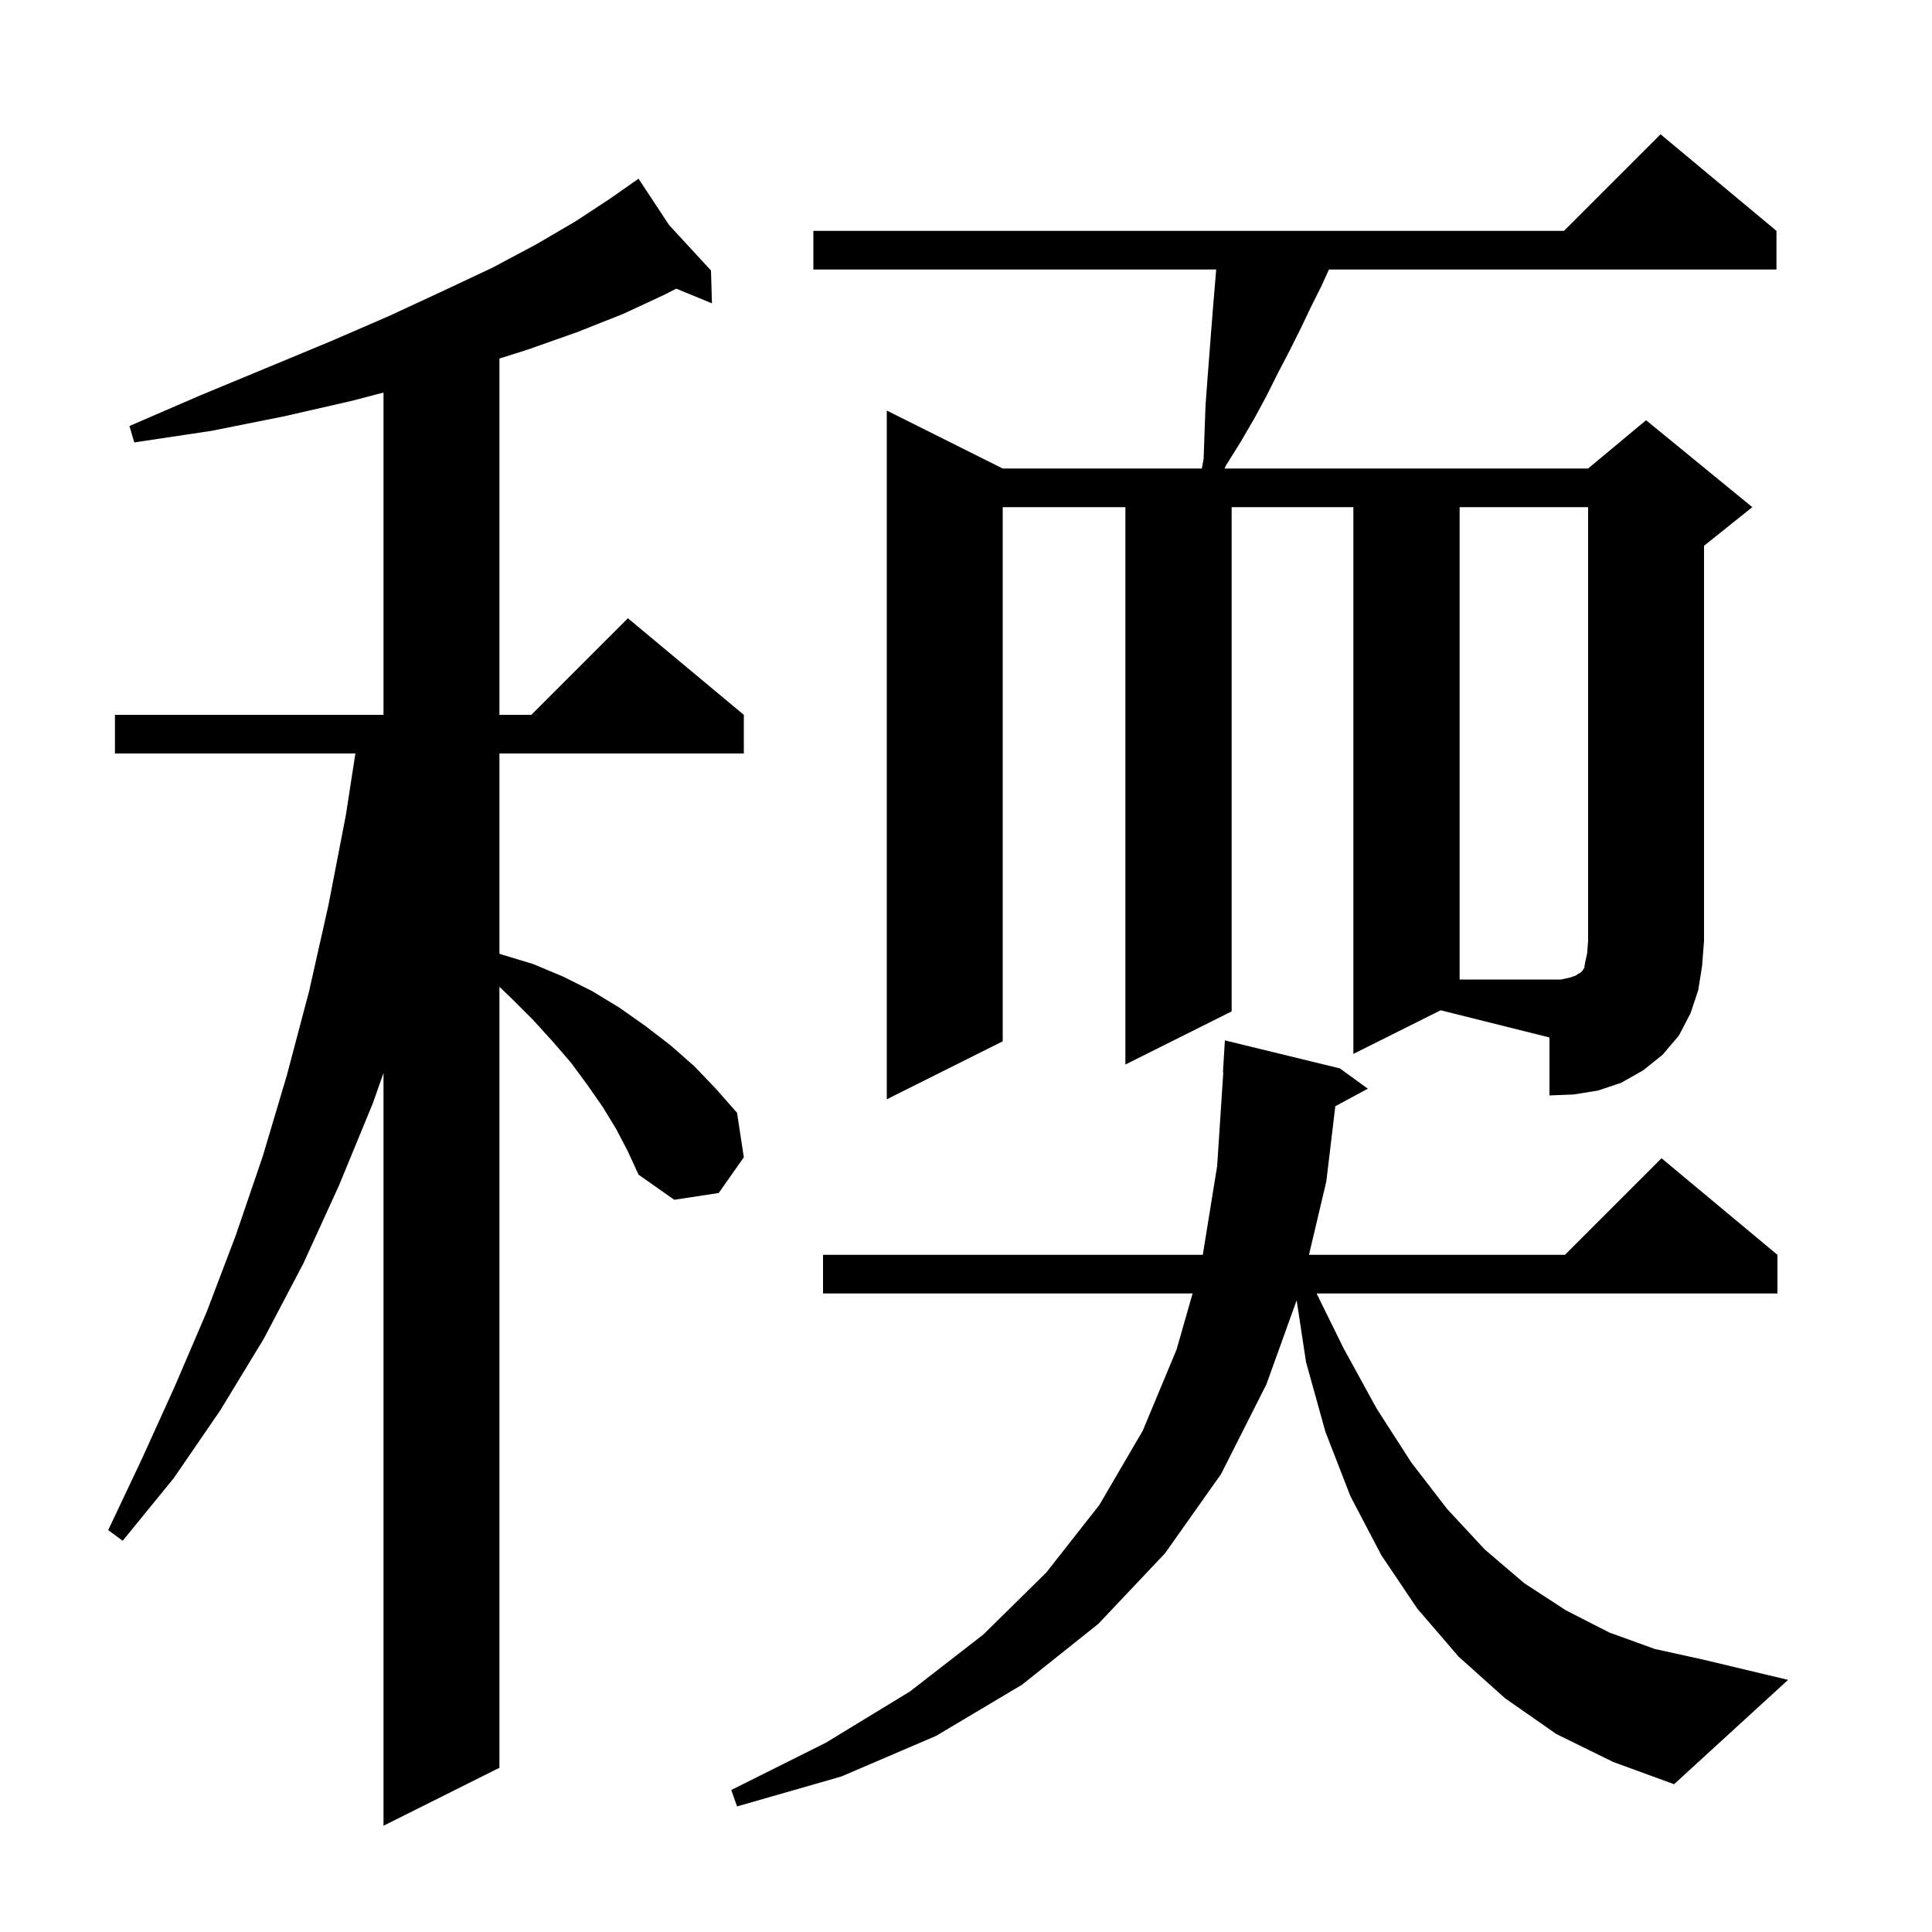 <svg xmlns="http://www.w3.org/2000/svg" xmlns:xlink="http://www.w3.org/1999/xlink" version="1.1" baseProfile="full" viewBox="0 0 200 200" width="200" height="200">
<g fill="black">
<path d="M 63.8 116.9 L 62.4 114.6 L 60.8 112.3 L 59.1 110.0 L 57.2 107.8 L 55.2 105.6 L 53.0 103.4 L 51.7 102.154 L 51.7 183.0 L 39.7 189.0 L 39.7 111.077 L 38.6 114.2 L 35.1 122.7 L 31.4 130.8 L 27.3 138.6 L 22.8 146.0 L 18.0 153.0 L 12.7 159.5 L 11.2 158.4 L 14.7 151.0 L 18.1 143.5 L 21.4 135.8 L 24.4 127.9 L 27.2 119.7 L 29.7 111.3 L 32.0 102.6 L 34.0 93.7 L 35.8 84.4 L 36.79 78.0 L 11.9 78.0 L 11.9 74.0 L 39.7 74.0 L 39.7 40.637 L 36.4 41.5 L 29.4 43.1 L 21.9 44.6 L 13.9 45.8 L 13.4 44.1 L 20.8 40.9 L 27.8 38.0 L 34.3 35.3 L 40.3 32.7 L 45.9 30.1 L 51.0 27.7 L 55.5 25.3 L 59.6 22.9 L 63.1 20.6 L 65.33 19.039 L 65.3 19.0 L 65.334 19.036 L 66.1 18.5 L 69.274 23.309 L 73.6 28.0 L 73.7 31.4 L 70.005 29.882 L 68.8 30.5 L 64.5 32.5 L 59.7 34.4 L 54.6 36.2 L 51.7 37.116 L 51.7 74.0 L 55.0 74.0 L 65.0 64.0 L 77.0 74.0 L 77.0 78.0 L 51.7 78.0 L 51.7 98.725 L 51.9 98.8 L 55.2 99.8 L 58.3 101.1 L 61.3 102.6 L 64.1 104.3 L 66.8 106.2 L 69.4 108.2 L 71.9 110.4 L 74.1 112.7 L 76.3 115.2 L 77.0 119.8 L 74.4 123.5 L 69.8 124.2 L 66.1 121.6 L 65.0 119.2 Z M 161.1 179.5 L 155.8 175.8 L 151.0 171.5 L 146.7 166.5 L 143.0 161.0 L 139.8 154.9 L 137.2 148.2 L 135.2 141.0 L 134.229 134.608 L 131.1 143.3 L 126.4 152.6 L 120.6 160.8 L 113.7 168.1 L 105.8 174.4 L 96.9 179.7 L 87.1 183.9 L 76.3 187.0 L 75.7 185.3 L 85.5 180.4 L 94.2 175.1 L 101.8 169.2 L 108.3 162.8 L 113.8 155.8 L 118.3 148.1 L 121.8 139.7 L 123.457 133.9 L 85.2 133.9 L 85.2 129.9 L 124.513 129.9 L 126.0 120.7 L 126.635 110.999 L 126.6 111.0 L 126.8 107.7 L 138.7 110.6 L 141.6 112.7 L 138.232 114.514 L 137.3 122.3 L 135.504 129.9 L 162.0 129.9 L 172.0 119.9 L 184.0 129.9 L 184.0 133.9 L 136.291 133.9 L 139.1 139.6 L 142.5 145.8 L 146.1 151.4 L 149.8 156.2 L 153.7 160.4 L 157.8 163.9 L 162.1 166.7 L 166.6 169.0 L 171.3 170.7 L 176.3 171.8 L 185.1 173.9 L 173.3 184.7 L 167.0 182.4 Z M 140.1 109.1 L 140.1 52.5 L 127.5 52.5 L 127.5 104.7 L 116.5 110.2 L 116.5 52.5 L 103.8 52.5 L 103.8 107.8 L 91.8 113.8 L 91.8 42.5 L 103.8 48.5 L 124.415 48.5 L 124.6 47.5 L 124.7 44.6 L 124.8 41.9 L 125.0 39.2 L 125.4 34.0 L 125.6 31.5 L 125.9 27.9 L 84.2 27.9 L 84.2 23.9 L 161.9 23.9 L 171.9 13.9 L 183.9 23.9 L 183.9 27.9 L 137.573 27.9 L 136.8 29.6 L 135.7 31.8 L 134.6 34.1 L 133.5 36.3 L 132.3 38.6 L 131.1 41.0 L 129.8 43.4 L 128.4 45.8 L 126.9 48.2 L 126.768 48.5 L 164.4 48.5 L 170.4 43.5 L 181.4 52.5 L 176.4 56.5 L 176.4 97.4 L 176.2 100.0 L 175.8 102.5 L 175.0 104.9 L 173.8 107.2 L 172.1 109.2 L 170.1 110.8 L 167.8 112.1 L 165.4 112.9 L 162.9 113.3 L 160.4 113.4 L 160.4 107.4 L 149.133 104.583 Z M 162.5 101.2 L 163.1 101.0 L 163.4 100.8 L 163.6 100.7 L 163.8 100.5 L 164.0 100.2 L 164.1 99.6 L 164.3 98.7 L 164.4 97.4 L 164.4 52.5 L 151.1 52.5 L 151.1 101.4 L 161.6 101.4 Z " />
</g>
</svg>
